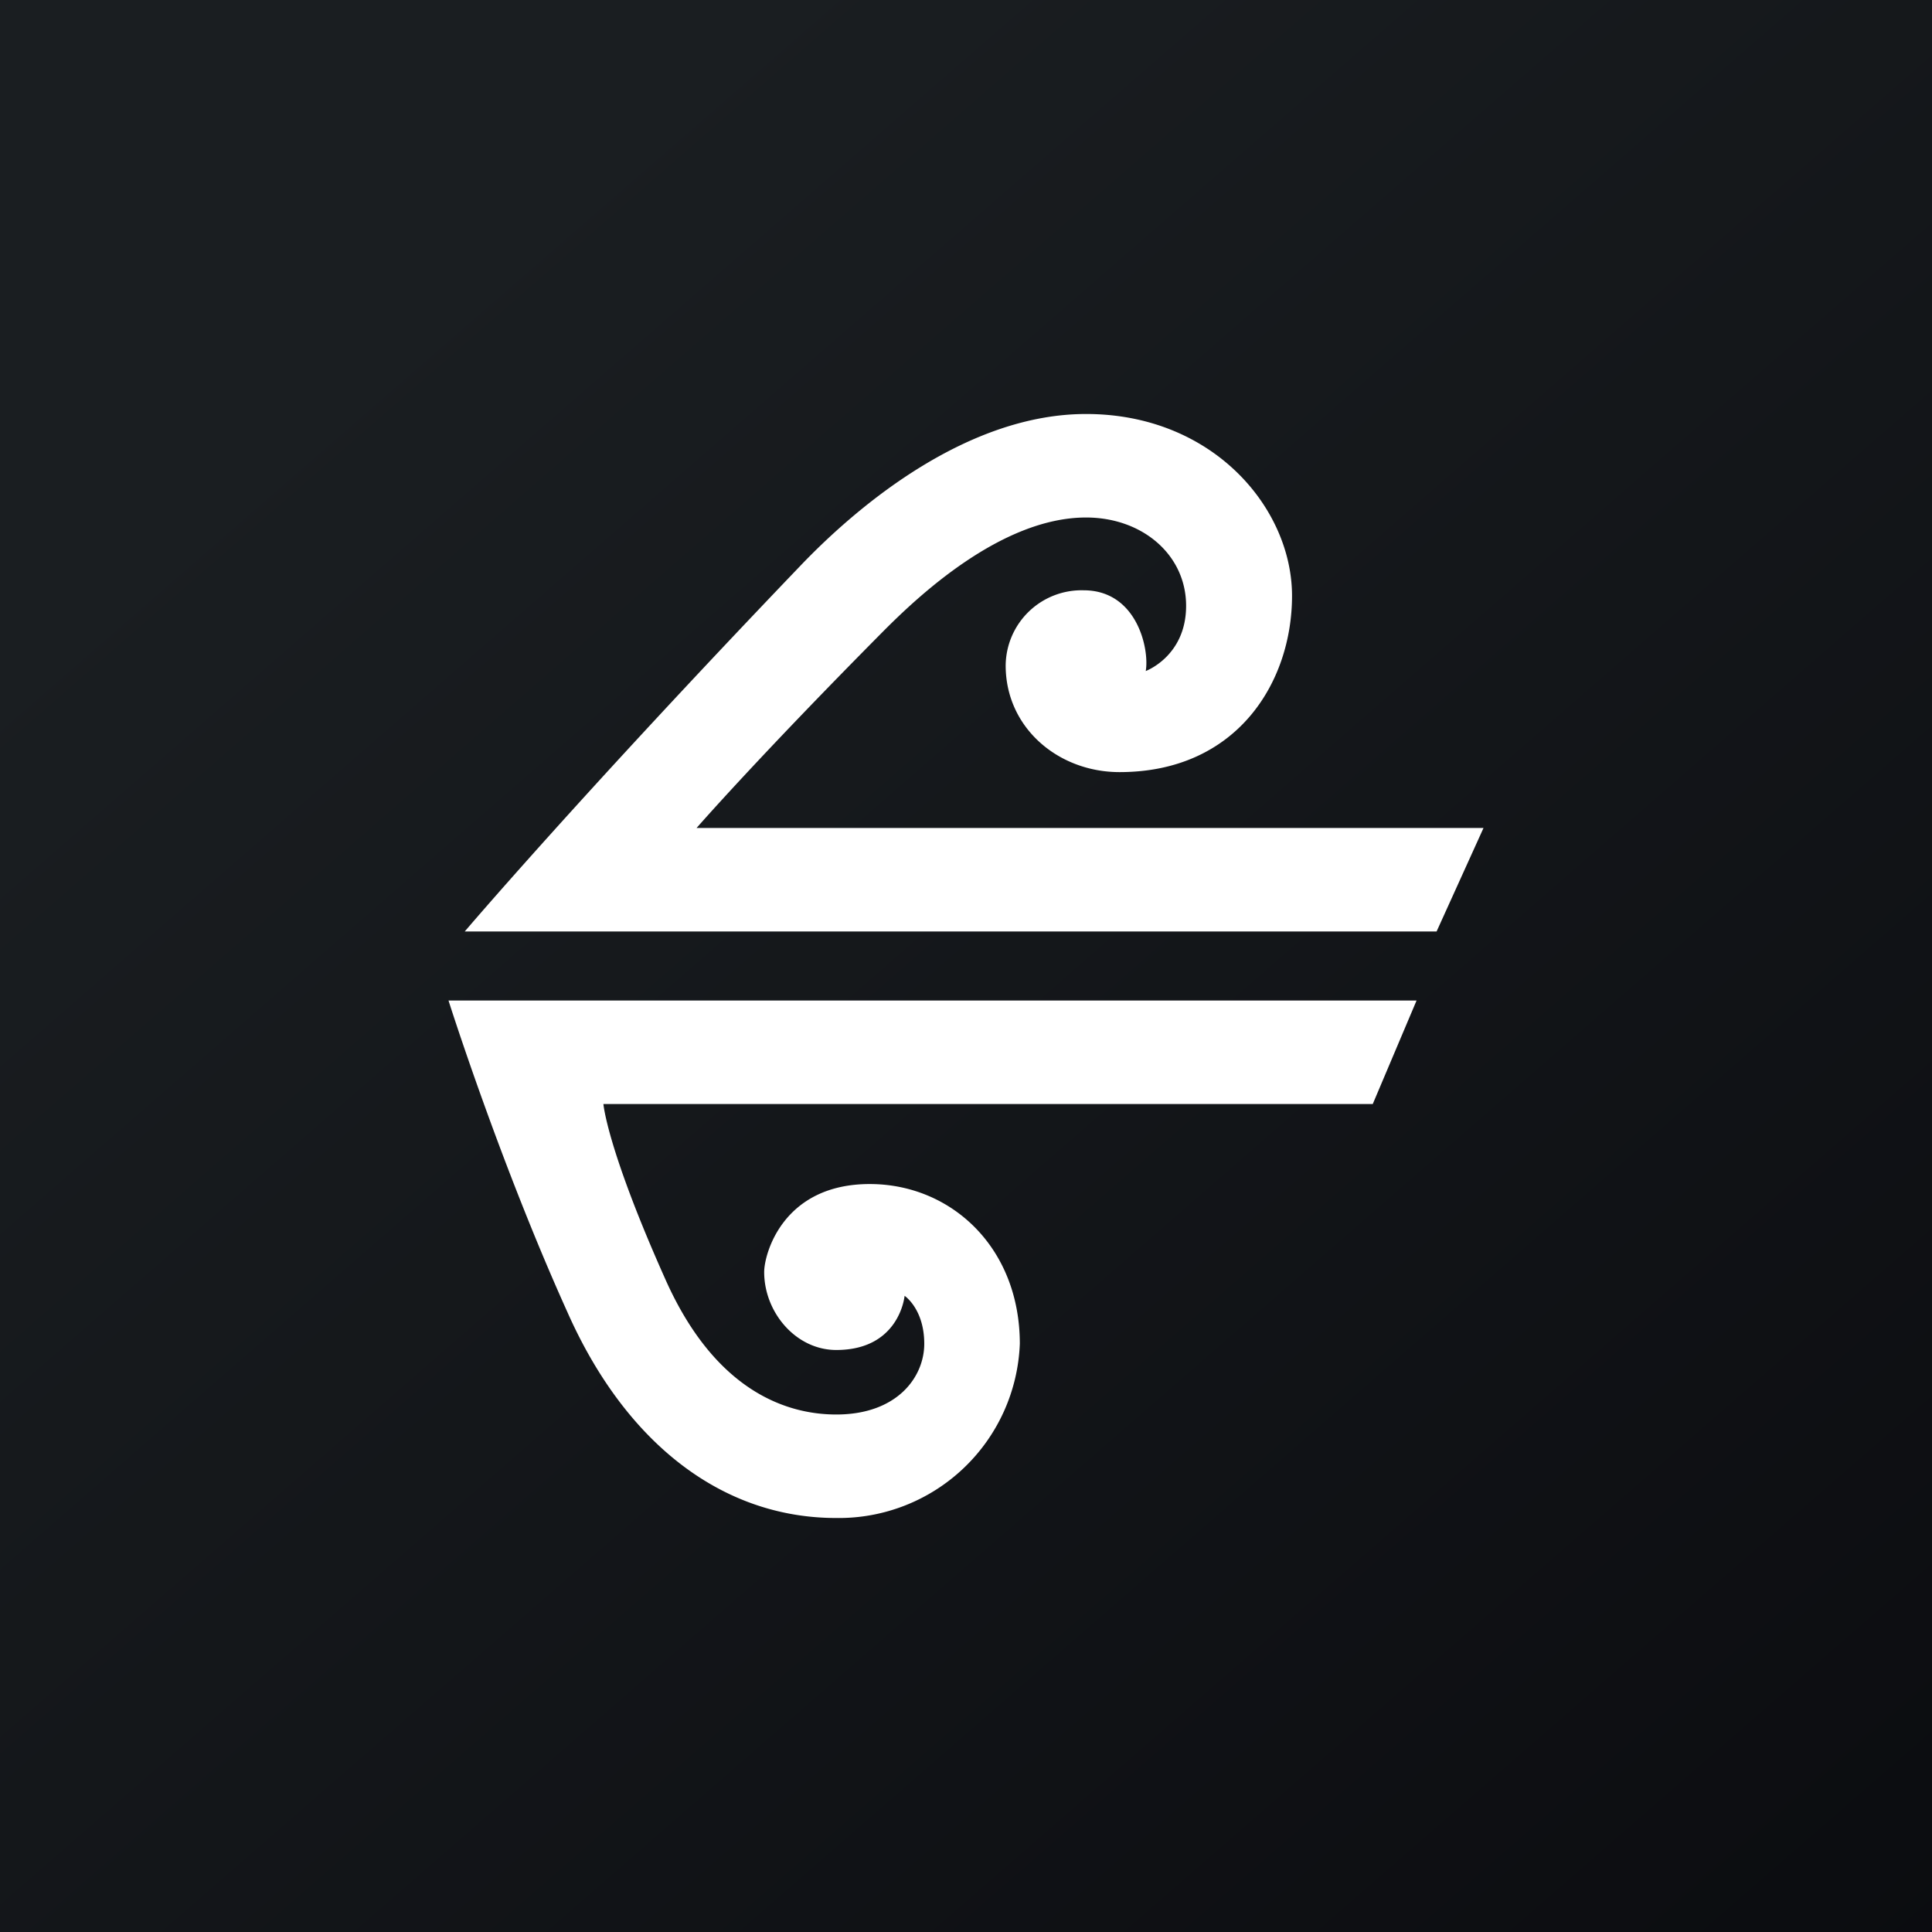<svg xmlns="http://www.w3.org/2000/svg" width="56" height="56"><rect width="100%" height="100%" fill="#808080" stroke="none"/><path fill="url(#axwf1izvw)" d="M0 0h56v56H0z"/><path d="M16.45 38.04C18.1 41.76 20.87 44 24.24 44a5.25 5.25 0 005.32-5.05c0-2.8-2-4.63-4.35-4.63-2.52 0-3.06 2.03-3.06 2.55 0 1.17.92 2.26 2.09 2.26 1.84 0 1.98-1.57 1.98-1.57s.57.38.57 1.39c0 .96-.78 2.05-2.55 2.05-1.42 0-3.5-.66-4.95-3.91-1.7-3.8-1.8-5.09-1.8-5.09h22.3l1.27-3H13s1.48 4.68 3.45 9.04zM20.19 24s1.74-2 5.44-5.73C26.56 17.34 29 15 31.48 15c1.63 0 2.9 1.08 2.9 2.56 0 1.46-1.17 1.89-1.17 1.89.11-.63-.25-2.34-1.8-2.34a2.2 2.2 0 00-2.26 2.18c0 1.8 1.52 3.09 3.3 3.09 3.4 0 5-2.6 5-5.11 0-2.54-2.29-5.27-5.97-5.27-3.39 0-6.53 2.56-8.31 4.43-6.35 6.63-9.7 10.57-9.7 10.57h28.17L43 24H20.19z" fill="#fff"/><defs><linearGradient id="axwf1izvw" x1="10.42" y1="9.71" x2="68.15" y2="76.02" gradientUnits="userSpaceOnUse"><stop stop-color="#1A1E21"/><stop offset="1" stop-color="#06060A"/></linearGradient></defs></svg>